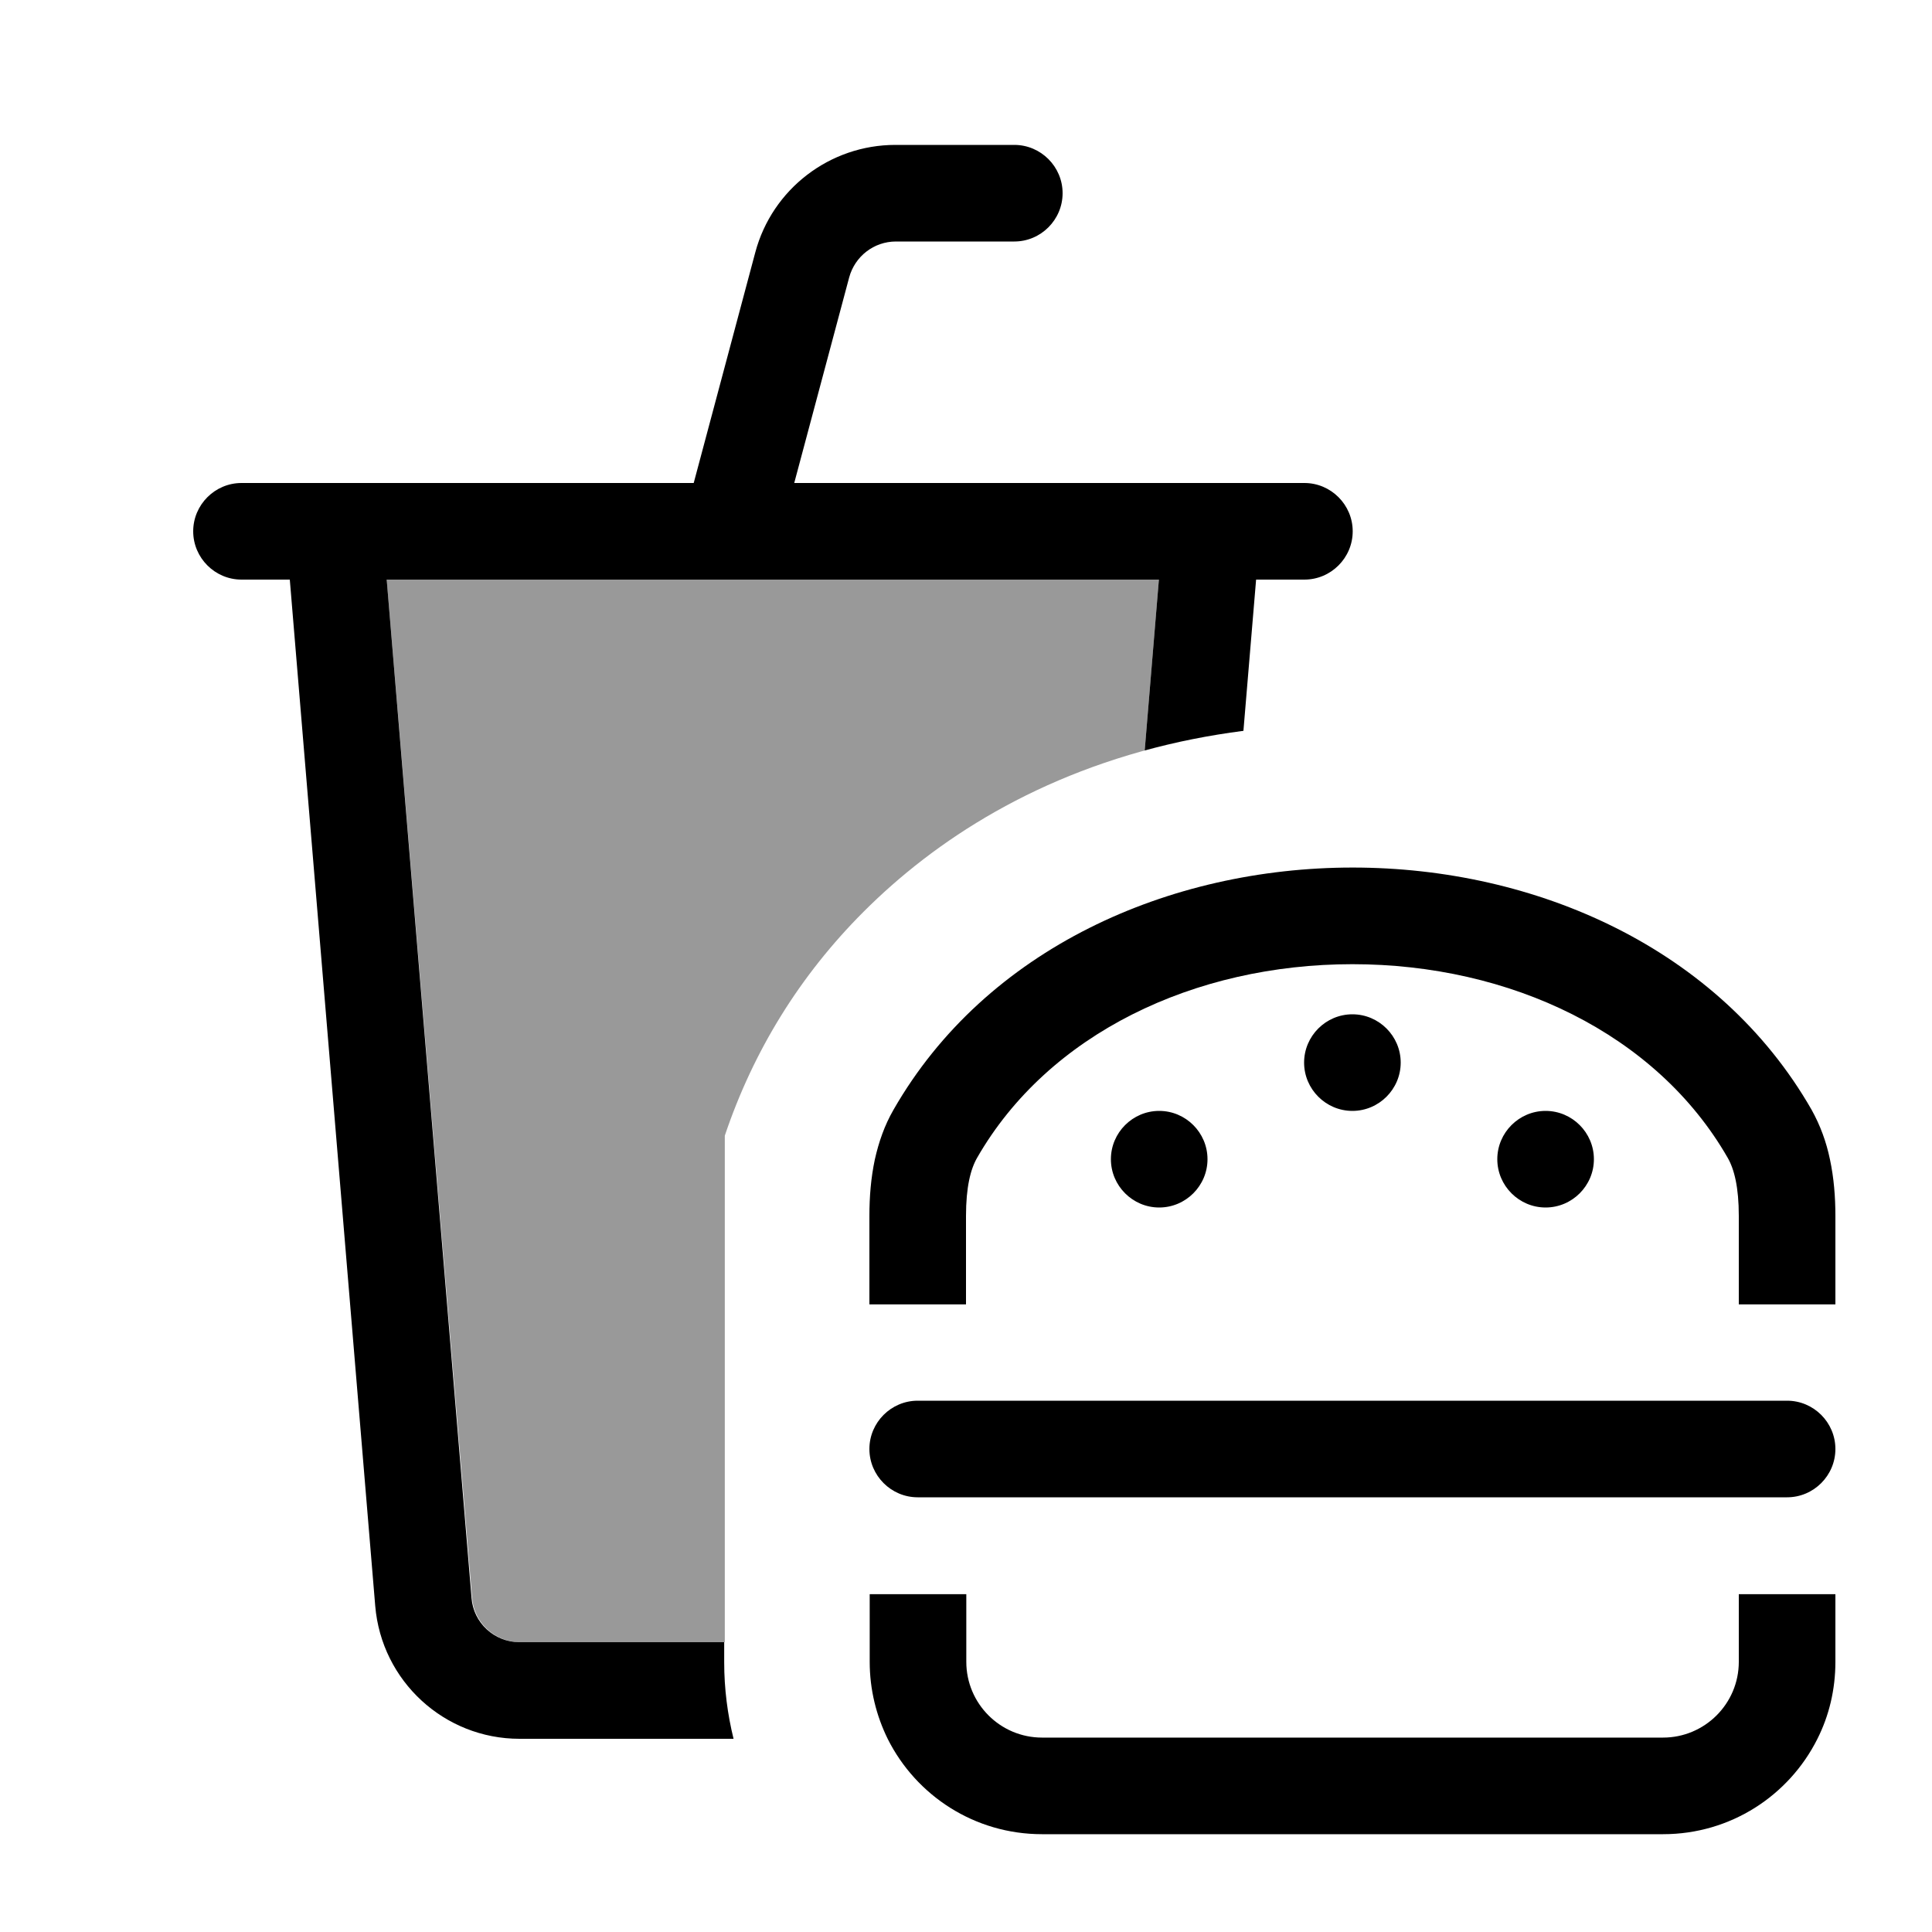 <svg xmlns="http://www.w3.org/2000/svg" viewBox="0 0 640 640"><!--! Font Awesome Pro 7.1.0 by @fontawesome - https://fontawesome.com License - https://fontawesome.com/license (Commercial License) Copyright 2025 Fonticons, Inc. --><path opacity=".4" fill="currentColor" d="M128.1 192L383.9 192L379.2 248.6C383 247.6 387 246.6 391 245.7C344 256 309.8 278.3 286.1 302C265 323.1 249.6 348 240.1 376.2L240.1 544L172.3 544C164 544 157 537.6 156.4 529.3L128.1 192z"/><path fill="currentColor" d="M296.6 48C274.9 48 255.8 62.6 250.2 83.6L229.8 160L80 160C71.2 160 64 167.2 64 176C64 184.8 71.2 192 80 192L96 192L124.3 532C126.4 556.9 147.2 576 172.1 576L243 576C241 567.9 239.9 559.4 239.9 550.7L239.9 544L172.1 544C163.8 544 156.8 537.6 156.2 529.3L128.1 192L383.9 192L379.2 248.6C389.4 245.8 400.3 243.6 411.9 242.1L416.1 192L432.1 192C440.9 192 448.1 184.8 448.1 176C448.1 167.2 440.9 160 432.1 160L263.1 160L281.3 91.9C283.2 84.9 289.5 80 296.8 80L336 80C344.8 80 352 72.8 352 64C352 55.2 344.8 48 336 48L296.6 48zM320 402.8C320 393.3 321.5 387.3 323.7 383.5C347.3 342.4 395.7 319.4 448 319.4C500.3 319.4 548.7 342.4 572.3 383.5C574.5 387.3 576 393.3 576 402.8L576 432.1L608 432.1L608 402.8C608 396.5 607.5 390.2 606.2 384.1C605 378.3 603 372.8 600.1 367.6C538.8 260.6 357.3 260.7 296 367.6C293 372.8 291.1 378.3 289.8 384.1C288.5 390.2 288 396.5 288 402.8L288 432.1L320 432.1L320 402.8zM576 550.5C576 564.4 564.7 575.6 550.9 575.6L345.2 575.6C331.3 575.6 320.1 564.3 320.1 550.5L320.1 528.1L288.1 528.1L288.1 550.5C288.1 559.7 290.3 568.4 294.1 576.1C303.5 594.8 322.8 607.6 345.2 607.6L550.9 607.6C573.3 607.6 592.6 594.8 602 576.1C605.9 568.4 608 559.7 608 550.5L608 528.1L576 528.1L576 550.5zM304 464C295.2 464 288 471.2 288 480C288 488.8 295.2 496 304 496L592 496C600.8 496 608 488.8 608 480C608 471.2 600.8 464 592 464L304 464zM464 352C464 343.2 456.8 336 448 336C439.2 336 432 343.2 432 352C432 360.8 439.2 368 448 368C456.8 368 464 360.8 464 352zM384 400C392.8 400 400 392.8 400 384C400 375.2 392.8 368 384 368C375.2 368 368 375.2 368 384C368 392.8 375.2 400 384 400zM528 384C528 375.2 520.8 368 512 368C503.2 368 496 375.2 496 384C496 392.8 503.2 400 512 400C520.8 400 528 392.8 528 384z"/></svg>